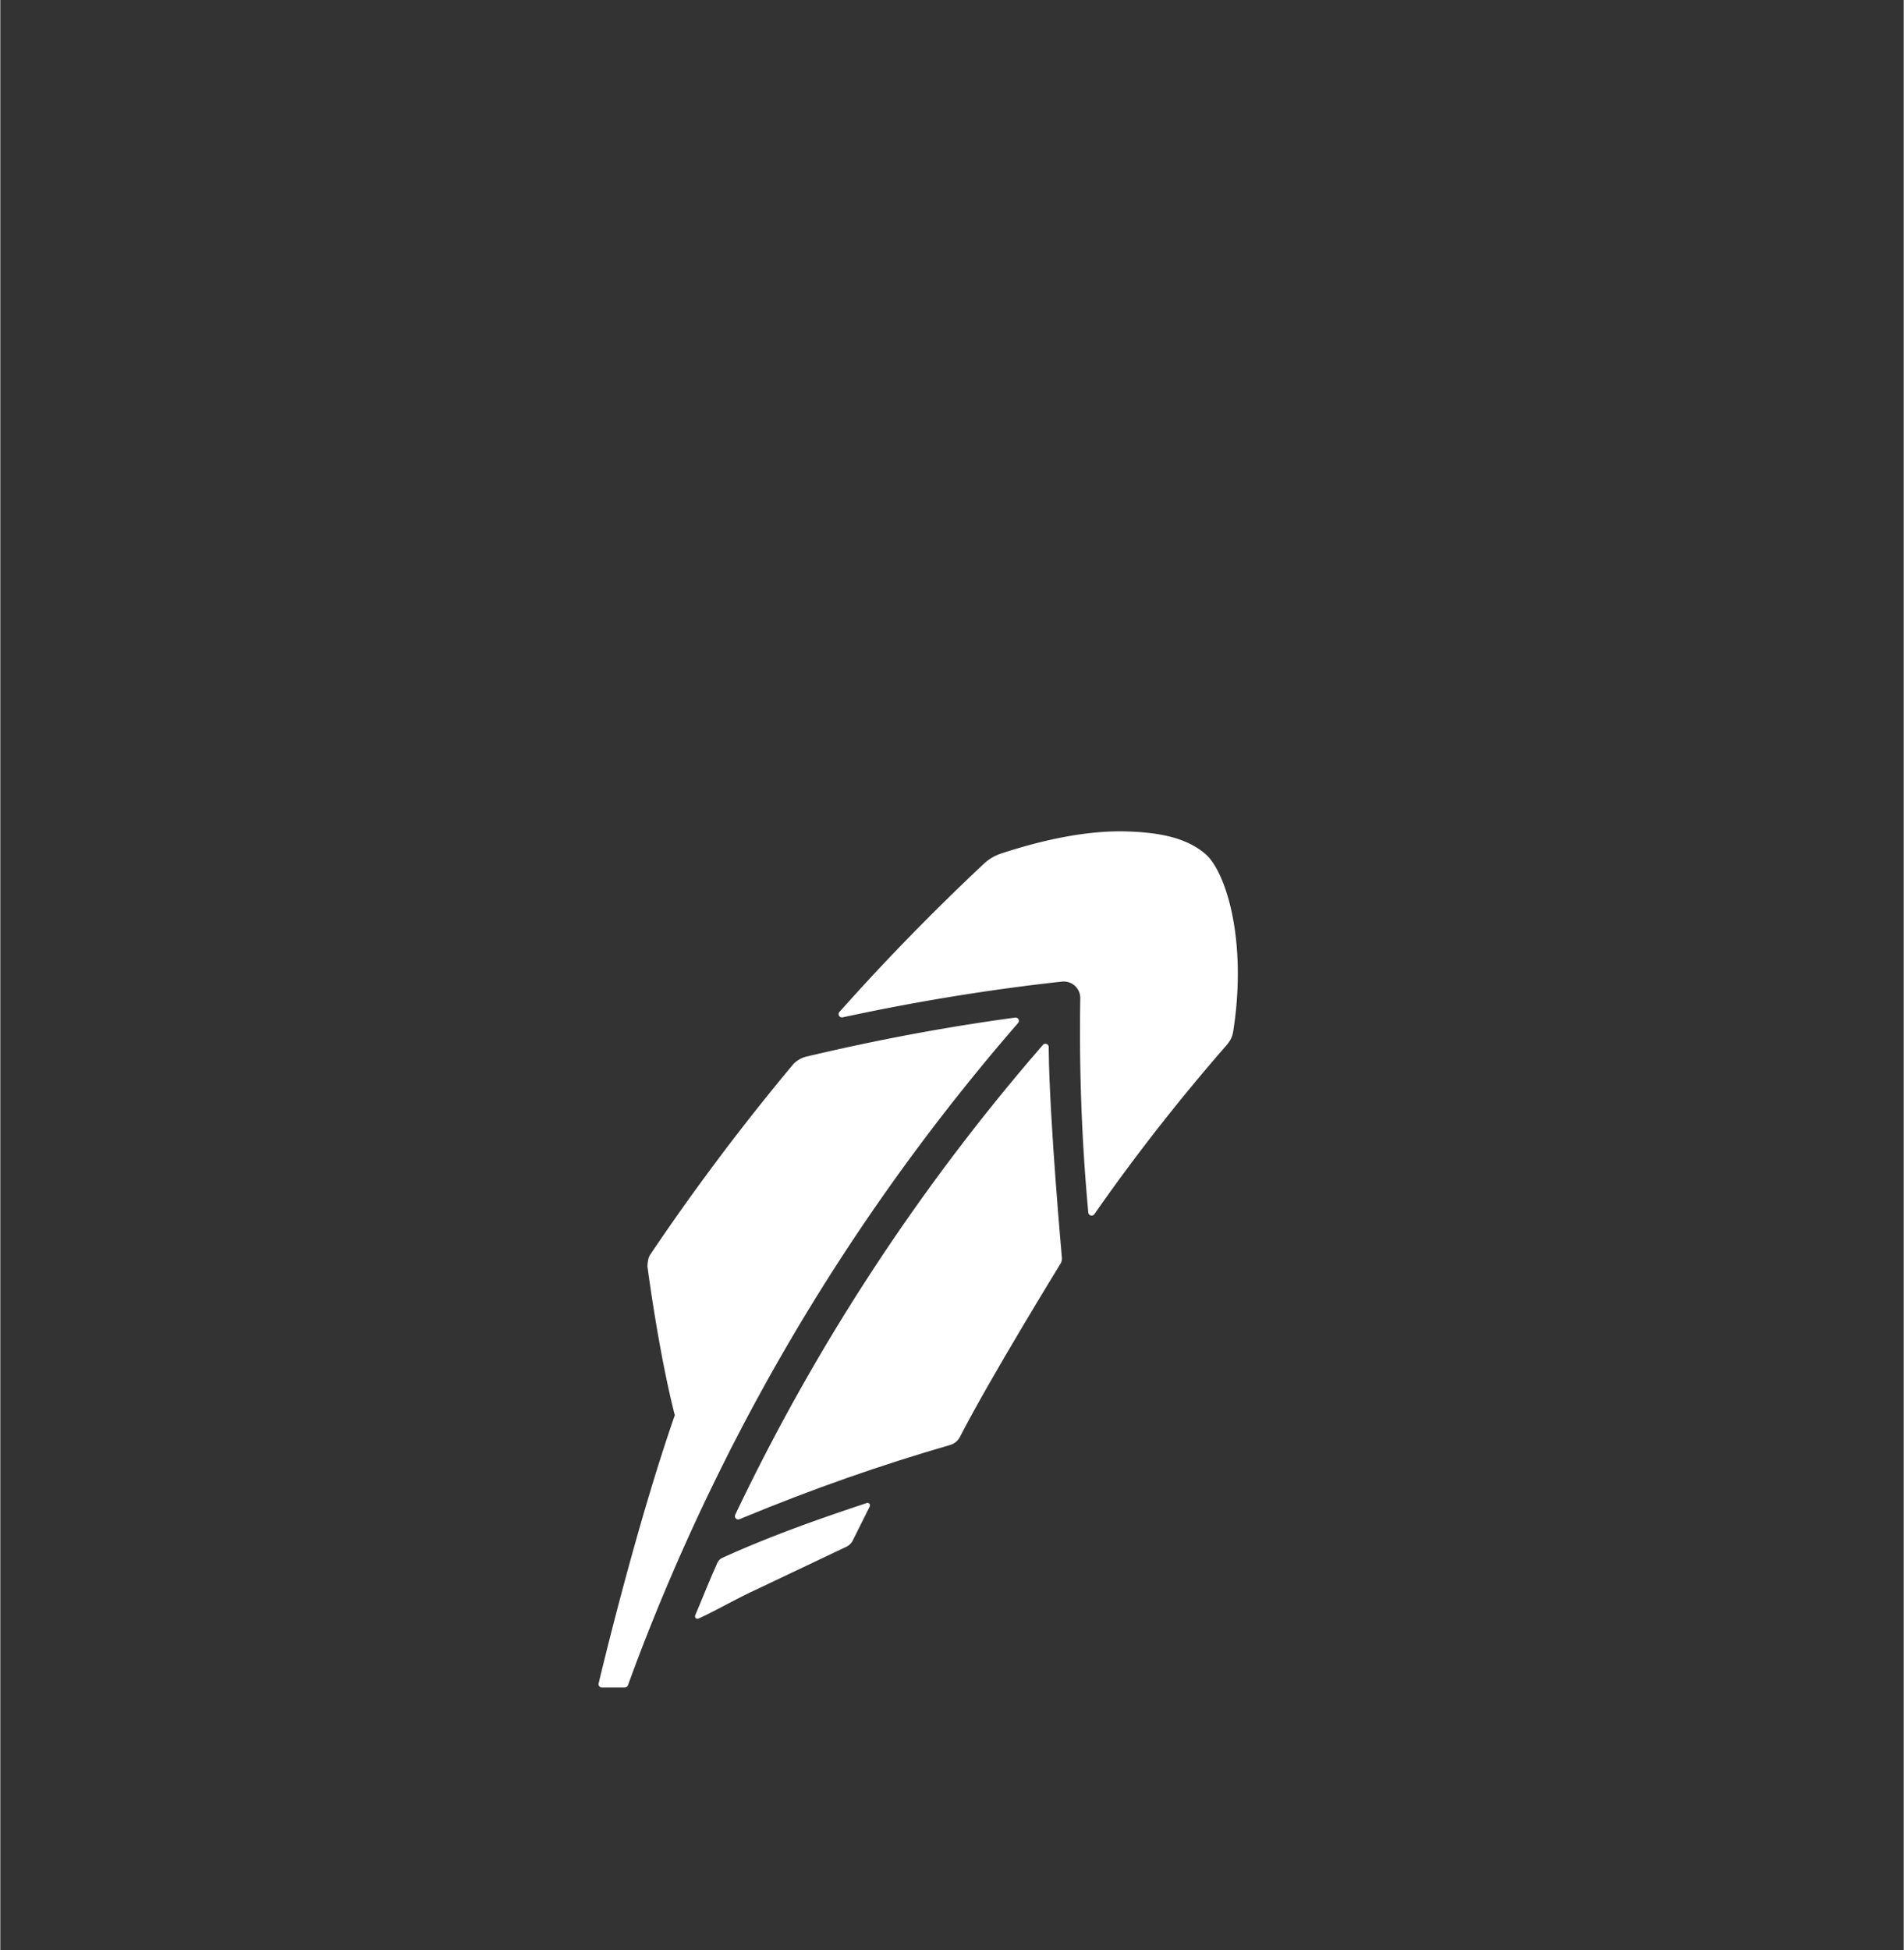 <?xml version="1.0" encoding="UTF-8" standalone="no"?><svg xmlns="http://www.w3.org/2000/svg" xmlns:xlink="http://www.w3.org/1999/xlink" fill="#000000" height="1821" viewBox="-558.323 -776.082 1777.657 1821.205" width="1778"><rect x="-558.323" y="-776.082" width="1777.657" height="1821.205" fill="#333333" stroke="none"/><g fill="#ffffff"><path d="m250.85 627.43-5.28 1.78c-34.2 11.36-84.77 28.85-130.17 49.71-2.43 1.14-4.03 4.32-4.03 4.32-.84 1.95-1.89 4.35-3.08 7.07l-.18.35c-5.08 11.57-12.1 28.98-15.1 36.07l-2.34 5.58c-.36.88-.15 1.9.56 2.57.42.4.93.63 1.55.65.32 0 .7-.07 1.03-.24l5.49-2.61c12.41-5.9 28.14-14.86 44.63-22.69l.57-.27c31.35-14.87 66.74-31.65 88.06-41.81 0-.01 3.42-1.84 5.15-5.26l15.95-31.99c.42-.83.29-1.85-.29-2.56-.65-.7-1.63-.96-2.52-.67zm-127.46-49.58c2.22-4.37 12.59-24.26 14.93-28.72l.42-.76c69.24-130.58 153.63-253.74 250.77-366.06l2.69-3.1c.82-.97.97-2.36.38-3.49-.64-1.13-1.92-1.75-3.15-1.58l-4.07.55c-63.76 8.78-128.26 20.94-191.82 36.12-6.3 1.76-10.37 5.87-11.26 6.83-47.56 56.94-92.61 116.89-133.93 178.31-2.07 3.1-2.29 10.52-2.29 10.52s10.41 79.98 25.57 138.92c-37.57 108.01-71.11 250.35-71.11 250.35-.27.92-.08 1.91.47 2.69.57.78 1.47 1.23 2.44 1.26h21.38a3.17 3.17 0 0 0 3.02-2.03l1.45-4c21.83-59.51 46.73-118.29 74.23-175.55 6.4-13.34 19.88-40.26 19.88-40.26z"/><path d="m420.88 205.66-.04-4.07c-.04-1.28-.84-2.43-2.02-2.86-1.2-.45-2.58-.11-3.4.87l-2.66 3.08c-113.27 130.96-208.47 276.32-282.97 432.03l-1.73 3.64c-.57 1.15-.33 2.54.52 3.46.59.61 1.37.95 2.22.95.37.02.83-.06 1.22-.22l3.73-1.55c63.62-26.35 128.6-49.18 193.15-67.83 3.86-1.12 7.13-3.81 8.96-7.39 28.29-55.13 93.99-161.86 93.99-161.86 1.69-2.41 1.26-5.98 1.26-5.98s-11.51-127.67-12.23-192.27z"/><path d="m567.34 21.53c-16.08-13.94-39.4-20.49-75.66-21.27-32.87-.7-71.97 6.37-116.24 20.97-6.64 2.33-11.91 6-16.64 10.65a2138.718 2138.718 0 0 0 -130.22 133.41l-3.19 3.53c-.88 1-1.01 2.45-.36 3.6a3.07 3.07 0 0 0 3.33 1.47l4.64-.98c66.73-14.26 134.11-25.16 200.19-32.39 4.35-.48 8.84.97 12.09 3.93 3.24 2.99 5.1 7.24 5.02 11.67-1.09 65.57 1.28 131.47 7.13 195.89l.37 4.2a3.099 3.099 0 0 0 2.32 2.7c.22.06.44.11.73.12.98.01 2-.46 2.6-1.32l2.42-3.46c37.24-53.11 77.77-104.74 120.38-153.57l-.02-.01c4.77-5.43 6.04-8.87 6.93-13.8 13.42-85.84-7.29-149.28-25.82-165.34z"/></g></svg>